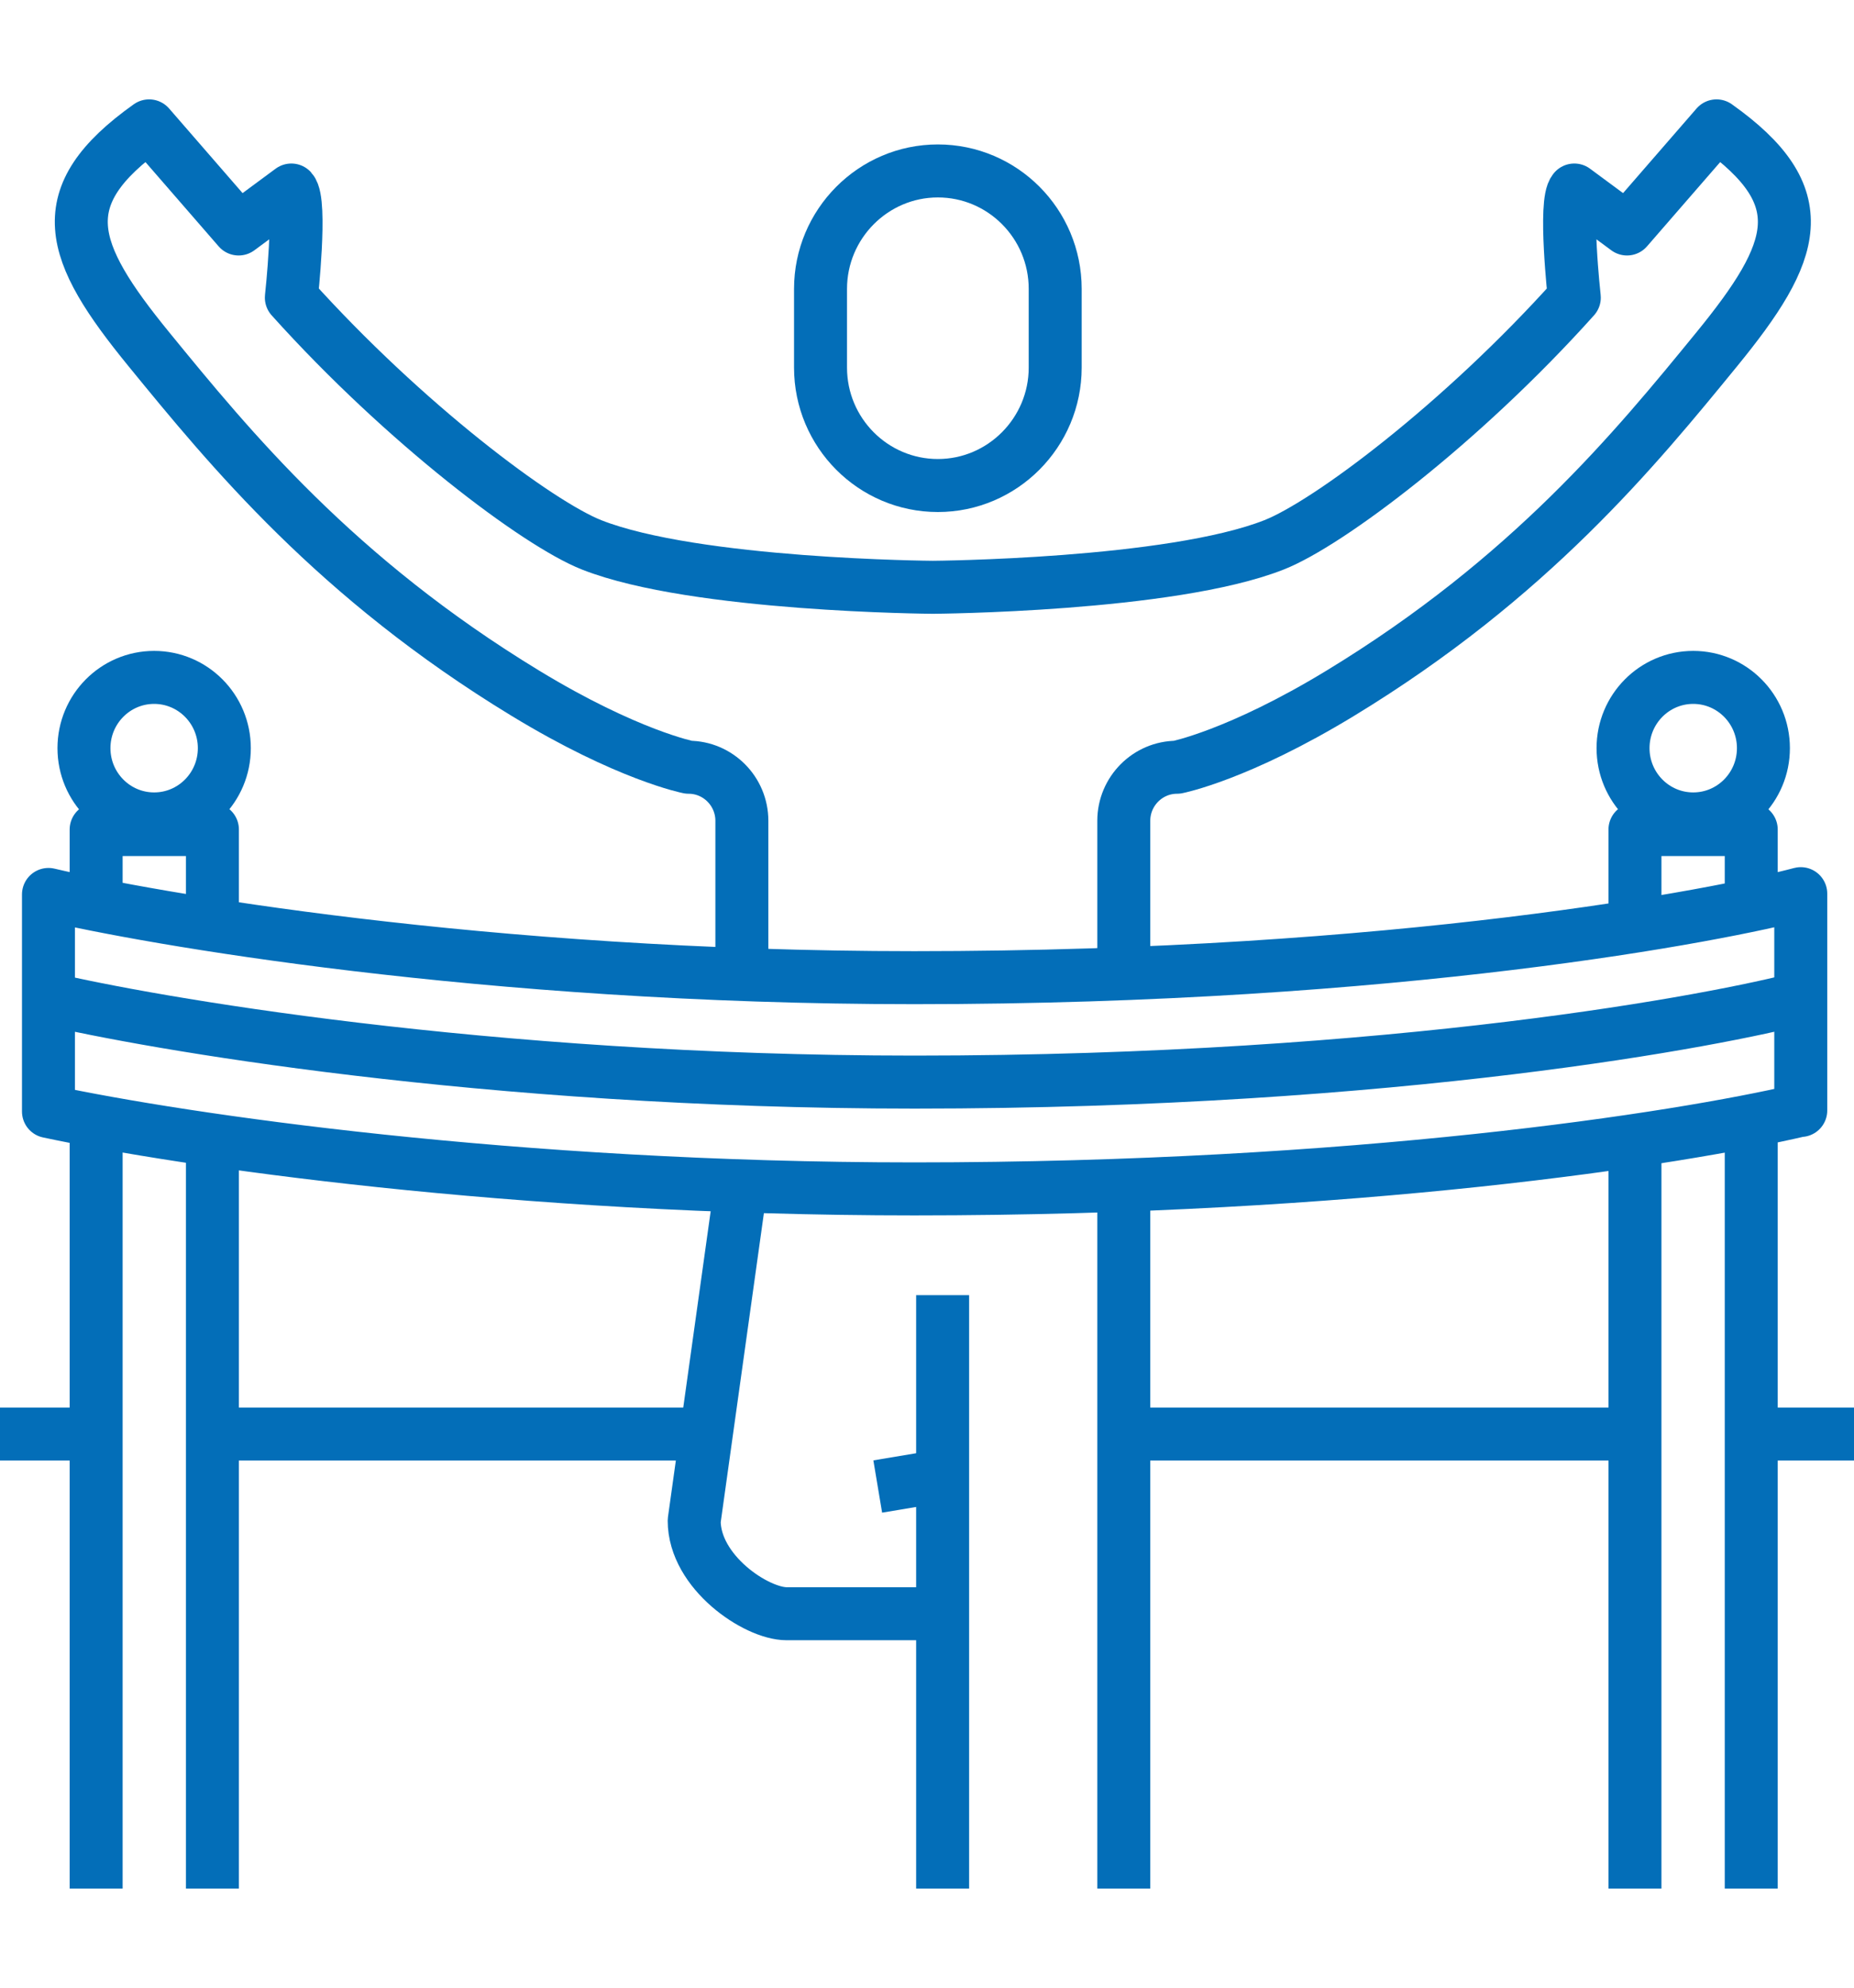 <?xml version="1.0" encoding="UTF-8"?><svg id="uuid-54c75190-a3b6-4c26-bdad-420ae2f712b1" xmlns="http://www.w3.org/2000/svg" width="70" height="75" viewBox="0 0 70 75"><defs><style>.uuid-6394449b-6f78-47c3-9e71-c41b01288915{fill:none;stroke:#036eb8;stroke-linejoin:round;stroke-width:2px;}</style></defs><line class="uuid-6394449b-6f78-47c3-9e71-c41b01288915" x1="66.12" y1="42.29" x2="66.12" y2="71.26"/><polyline class="uuid-6394449b-6f78-47c3-9e71-c41b01288915" points="61.73 34.94 61.73 31.3 66.12 31.3 66.12 34.15"/><line class="uuid-6394449b-6f78-47c3-9e71-c41b01288915" x1="61.73" y1="71.26" x2="61.73" y2="43.04"/><ellipse class="uuid-6394449b-6f78-47c3-9e71-c41b01288915" cx="63.93" cy="28.23" rx="2.65" ry="2.67"/><line class="uuid-6394449b-6f78-47c3-9e71-c41b01288915" x1="8.02" y1="43.01" x2="8.02" y2="71.26"/><polyline class="uuid-6394449b-6f78-47c3-9e71-c41b01288915" points="3.63 34.13 3.63 31.3 8.02 31.3 8.02 34.9"/><line class="uuid-6394449b-6f78-47c3-9e71-c41b01288915" x1="3.63" y1="71.26" x2="3.63" y2="42.29"/><ellipse class="uuid-6394449b-6f78-47c3-9e71-c41b01288915" cx="5.82" cy="28.23" rx="2.65" ry="2.67"/><path class="uuid-6394449b-6f78-47c3-9e71-c41b01288915" d="m28.02,44.43l-1.81,12.95c0,1.94,2.34,3.51,3.49,3.51h5.63"/><path class="uuid-6394449b-6f78-47c3-9e71-c41b01288915" d="m42.43,36.73v-5.76c0-1.11.9-2.02,2.01-2.02,0,0,2.31-.45,6.16-2.79,7.16-4.35,11.16-9.24,14.21-12.97,3.05-3.73,3.76-5.77,0-8.44,0,0-2.06,2.37-3.38,3.89l-1.99-1.47c-.4.45,0,4.06,0,4.06-4.27,4.76-9.3,8.53-11.34,9.33-3.91,1.54-12.88,1.6-12.88,1.6,0,0-8.97-.06-12.88-1.6-2.03-.8-7.06-4.57-11.34-9.33,0,0,.4-3.62,0-4.06l-1.99,1.47c-1.32-1.52-3.38-3.89-3.38-3.89-3.76,2.67-3.05,4.71,0,8.44,3.05,3.73,7.05,8.62,14.21,12.97,3.85,2.34,6.16,2.79,6.16,2.79,1.11,0,2.01.91,2.01,2.02v5.8"/><line class="uuid-6394449b-6f78-47c3-9e71-c41b01288915" x1="42.43" y1="71.26" x2="42.43" y2="44.72"/><path class="uuid-6394449b-6f78-47c3-9e71-c41b01288915" d="m35.41,6.45c-2.44,0-4.43,2-4.43,4.45v2.97c0,2.46,1.99,4.45,4.43,4.45s4.43-2,4.43-4.45v-2.97c0-2.46-1.99-4.45-4.43-4.45Z"/><line class="uuid-6394449b-6f78-47c3-9e71-c41b01288915" x1="35.59" y1="48.87" x2="35.59" y2="71.26"/><path class="uuid-6394449b-6f78-47c3-9e71-c41b01288915" d="m67.99,41.89c-4.67,1.09-16.77,2.97-33.47,2.97-15.13,0-27.62-1.84-32.69-2.92v-8.19c3.68.87,16.38,3.14,32.69,3.14,18.32,0,30.46-2.37,33.47-3.17v8.18Z"/><path class="uuid-6394449b-6f78-47c3-9e71-c41b01288915" d="m1.84,37.69c3.68.87,16.38,3.14,32.69,3.14,18.32,0,30.46-2.37,33.47-3.17"/><line class="uuid-6394449b-6f78-47c3-9e71-c41b01288915" x1="7.73" y1="54.11" x2="26.65" y2="54.11"/><line class="uuid-6394449b-6f78-47c3-9e71-c41b01288915" x1="42.38" y1="54.11" x2="62" y2="54.11"/><line class="uuid-6394449b-6f78-47c3-9e71-c41b01288915" y1="54.11" x2="3.71" y2="54.11"/><line class="uuid-6394449b-6f78-47c3-9e71-c41b01288915" x1="66.29" y1="54.11" x2="70" y2="54.11"/><line class="uuid-6394449b-6f78-47c3-9e71-c41b01288915" x1="33.14" y1="56.09" x2="35.53" y2="55.69"/></svg>